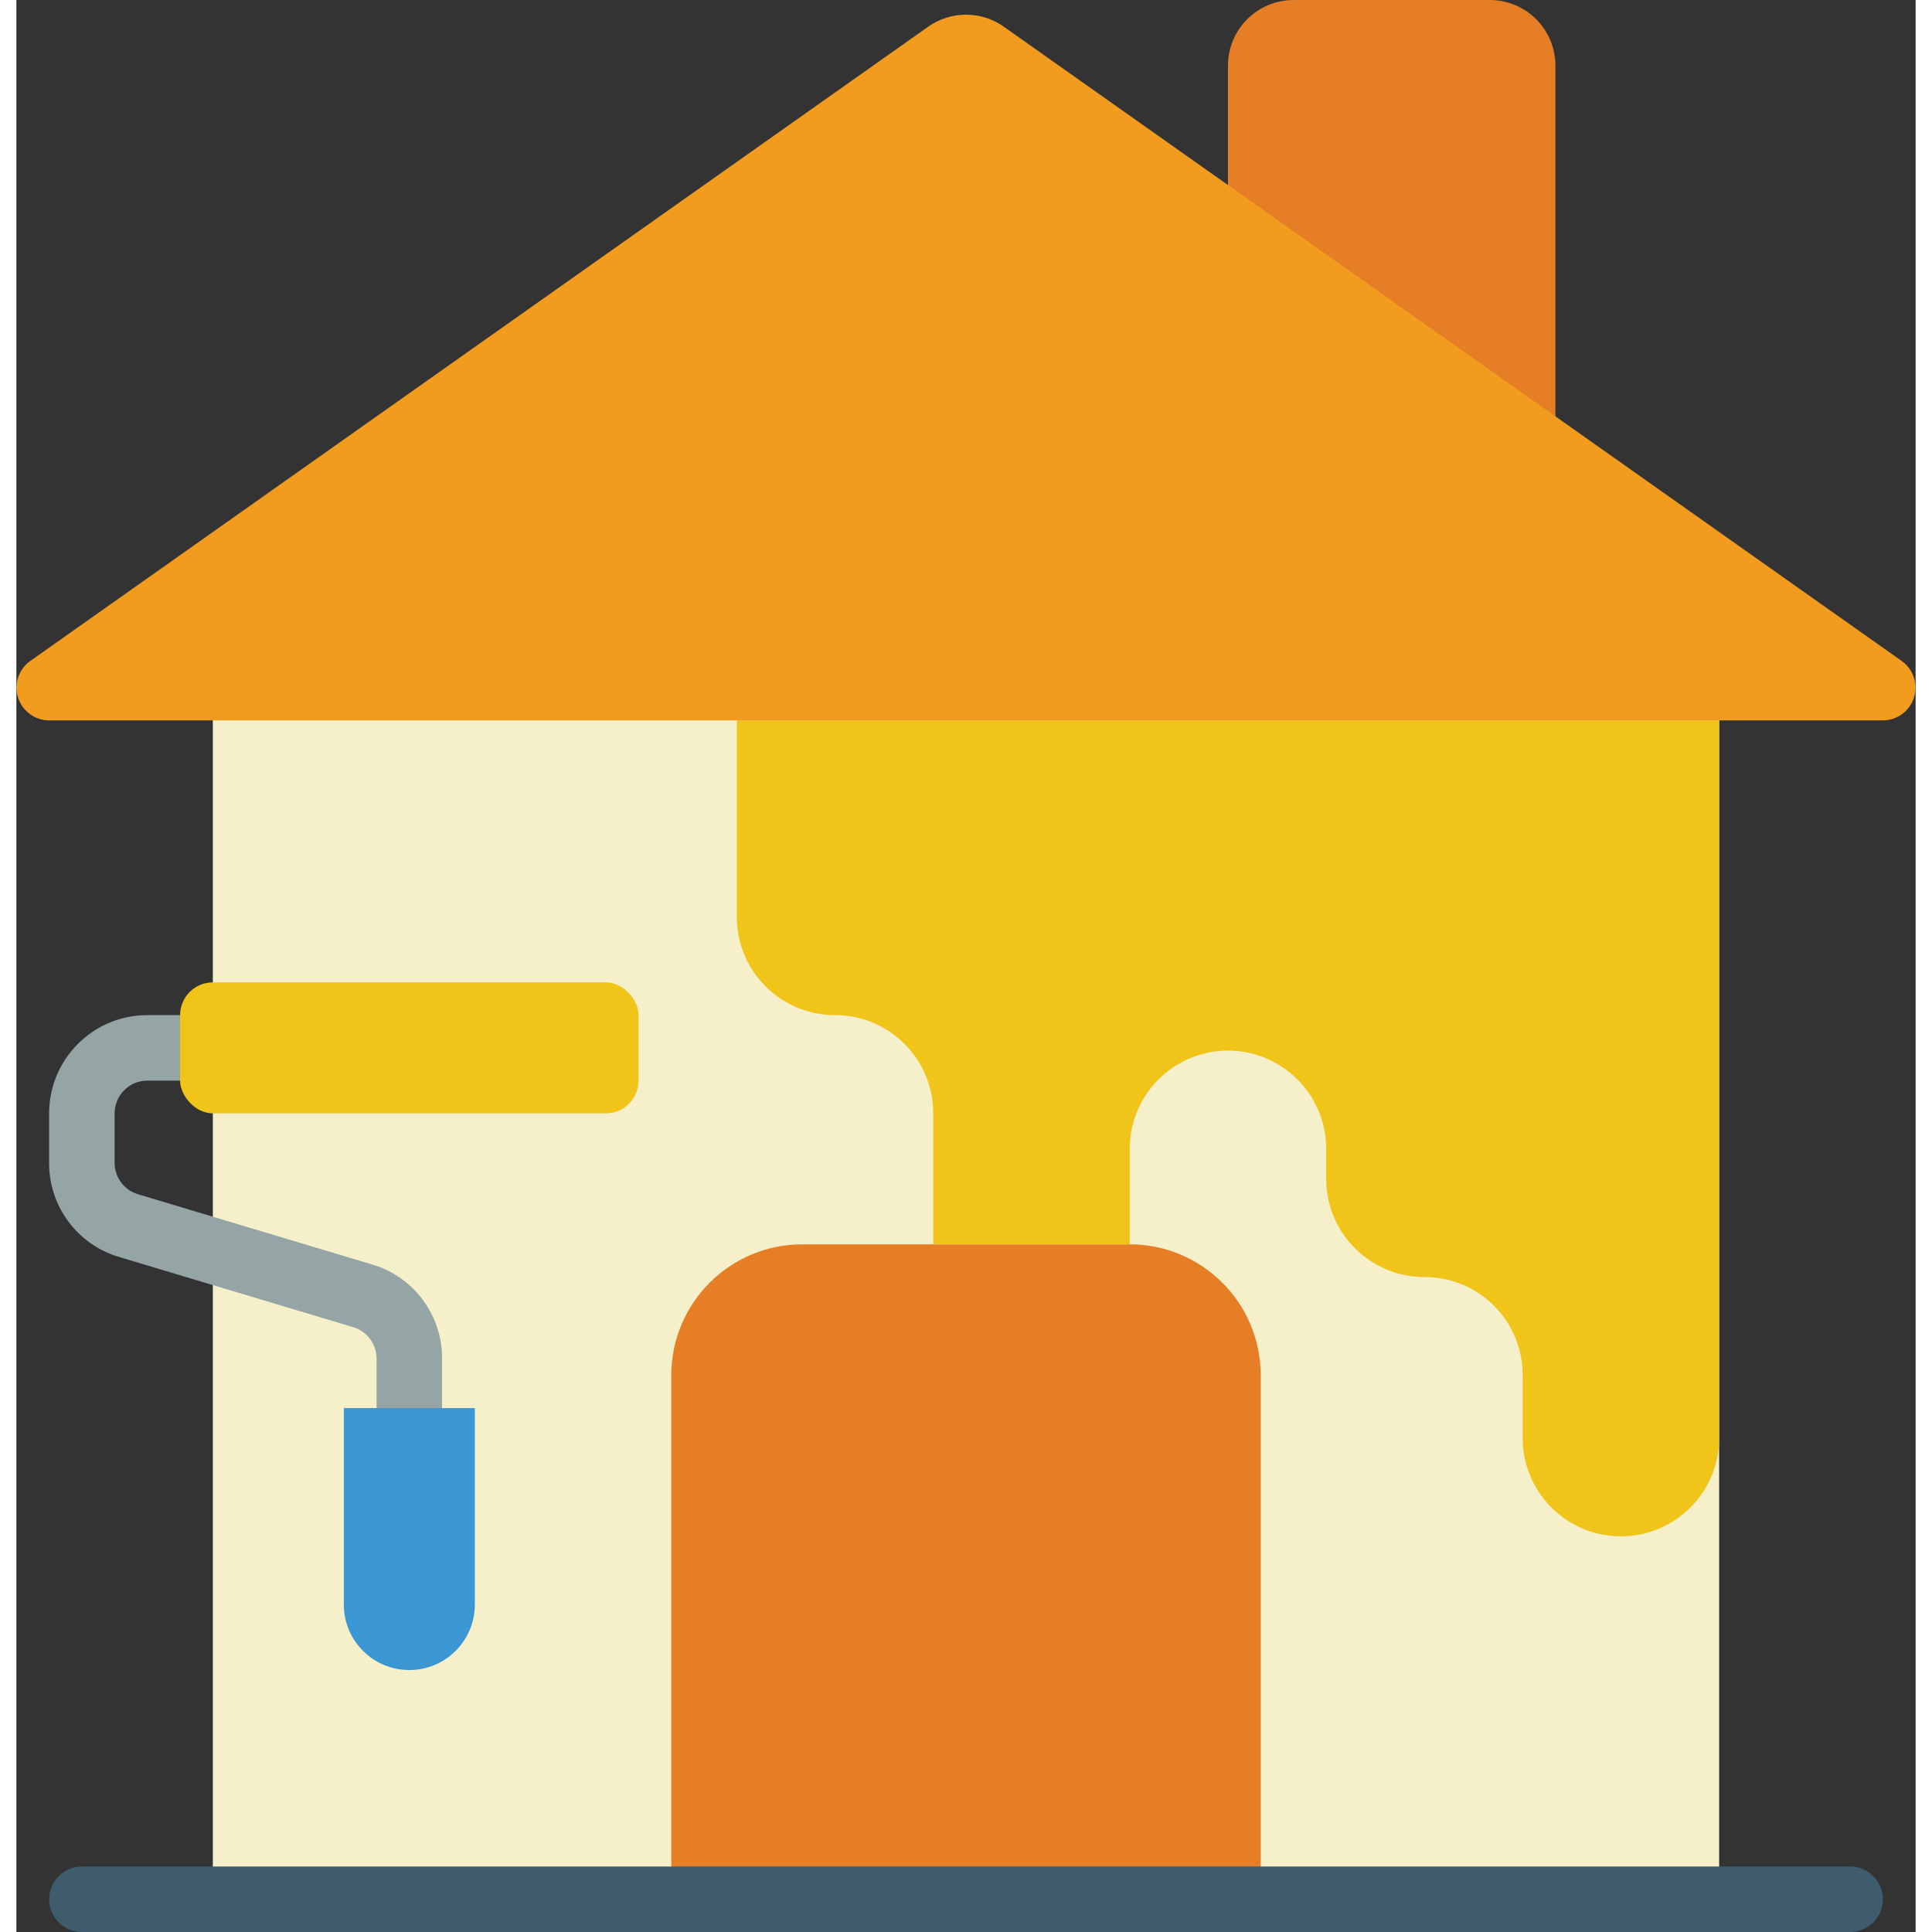 <svg height="512" viewBox="0 0 58 59" width="512" xmlns="http://www.w3.org/2000/svg"><rect x="0" y="0" width="58" height="59" fill="#333333" stroke="none"/><g id="Page-1" fill="none" fill-rule="evenodd"><g id="004---Paint-House" fill-rule="nonzero"><path id="Shape" d="m37 8v-6c.003-1.103.897-1.997 2-2h6c1.103.003 1.997.897 2 2v10.72z" fill="#e57e25"/><path id="Shape" d="m6 33.333v24.667h46v-37h-46v8.222" fill="#f5efca"/><path id="Shape" d="m24 38h10c2.209 0 4 1.791 4 4v16h-18v-16c0-2.209 1.791-4 4-4z" fill="#e57e25"/><path id="Shape" d="m22 22v6c0 1.657 1.343 3 3 3s3 1.343 3 3v4h6v-3c.03-1.072.63-2.046 1.573-2.556s2.087-.478 3.0.085c.913.562 1.457 1.569 1.427 2.64v.831c-0.0.799.318 1.564.885 2.127.566.563 1.334.877 2.132.873.794.001 1.554.318 2.114.881s.872 1.325.869 2.119v2c.03 1.072.63 2.046 1.573 2.556s2.087.478 3-.085c.913-.562 1.457-1.569 1.427-2.64v-21.831z" fill="#f0c419"/><path id="Shape" d="m12 45c-.552 0-1-.448-1-1v-2.512c0-.442-.29-.831-.713-.958l-7.149-2.144c-1.273-.376-2.144-1.547-2.138-2.874v-1.512c0-1.657 1.343-3 3-3h2c.552 0 1 .448 1 1s-.448 1-1 1h-2c-.552 0-1 .448-1 1v1.512c-0.0.442.29.831.713.958l7.149 2.144c1.273.376 2.144 1.547 2.138 2.874v2.512c0 .265-.105.52-.293.707s-.442.293-.707.293z" fill="#95a5a5"/><path id="Shape" d="m10 43h4v6c0 1.105-.895 2-2 2s-2-.895-2-2z" fill="#3b97d3"/><path id="Shape" d="m56 59h-54c-.552 0-1-.448-1-1s.448-1 1-1h54c.552 0 1 .448 1 1s-.448 1-1 1z" fill="#3f5c6c"/><path id="Shape" d="m27.846.815-27.417 19.367c-.357.251-.51.705-.378 1.121.132.416.519.698.956.697h55.986c.437.001.824-.281.956-.697.132-.416-.021-.87-.378-1.121l-27.417-19.367c-.692-.489-1.616-.489-2.308 0z" fill="#f29c1f"/><rect id="Rectangle-path" fill="#f0c419" height="4" rx="1" width="14" x="5" y="30"/></g></g></svg>